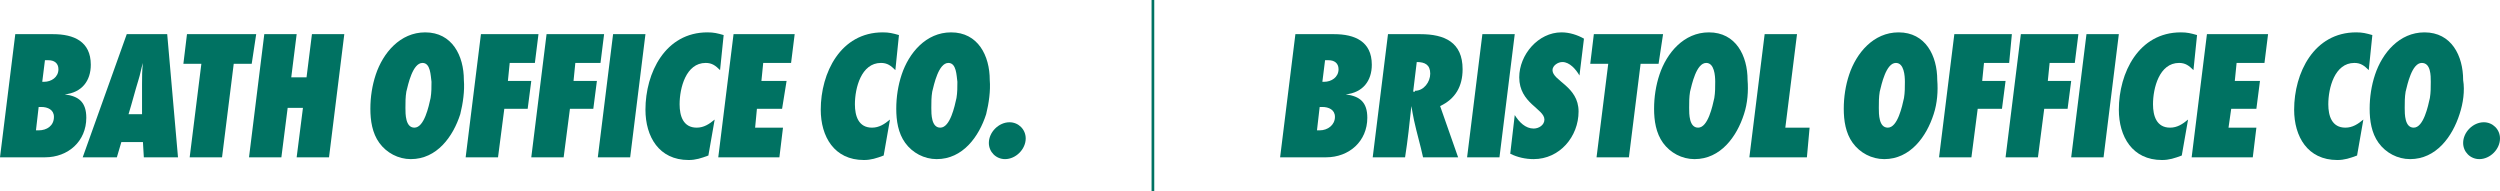 <?xml version="1.0" encoding="utf-8"?>
<!-- Generator: Adobe Illustrator 27.5.0, SVG Export Plug-In . SVG Version: 6.00 Build 0)  -->
<svg version="1.1" xmlns="http://www.w3.org/2000/svg" xmlns:xlink="http://www.w3.org/1999/xlink" x="0px" y="0px"
	 viewBox="0 0 278.1 21.3" style="enable-background:new 0 0 278.1 21.3;" xml:space="preserve">
<style type="text/css">
	.st0{fill:#007262;}
	.st1{display:none;}
	.st2{display:inline;fill:#007262;}
	.st3{display:inline;}
	.st4{fill:#FFFFFF;}
</style>
<g id="Duel:_Green">
	<rect x="762.7" y="-91.8" class="st0" width="0.9" height="0.9"/>
	<g>
		<g>
			<path class="st0" d="M5.9,3.8c2.3,0,4.2,0.8,4.2,3.4c0,1.8-1,3.1-2.9,3.3c1.6,0.2,2.4,0.9,2.4,2.6c0,2.6-2,4.4-4.6,4.4H0L1.7,3.8
				H5.9z M4,14.5c0.1,0,0.2,0,0.3,0C5.2,14.5,6,14,6,13c0-0.8-0.7-1.1-1.4-1.1c-0.1,0-0.2,0-0.3,0L4,14.5z M4.7,9.1
				c0.1,0,0.2,0,0.2,0c0.8,0,1.6-0.5,1.6-1.4c0-0.7-0.5-1-1.1-1c-0.1,0-0.3,0-0.4,0L4.7,9.1z"/>
			<path class="st0" d="M16,17.5l-0.1-1.7h-2.4l-0.5,1.7H9.2l4.9-13.7h4.5l1.2,13.7H16z M15.8,9.4c0-0.8,0-1.6,0.1-2.4
				c-0.2,0.6-0.3,1.3-0.5,1.9c-0.4,1.3-0.7,2.5-1.1,3.8h1.5c0-0.5,0-1.1,0-1.6V9.4z"/>
			<path class="st0" d="M28,7.1h-2l-1.3,10.4h-3.6l1.3-10.4h-2l0.4-3.3h7.7L28,7.1z"/>
			<path class="st0" d="M36.6,17.5H33l0.7-5.5h-1.7l-0.7,5.5h-3.6l1.7-13.7h3.6l-0.6,4.8h1.7l0.6-4.8h3.6L36.6,17.5z"/>
		</g>
		<g>
			<path class="st0" d="M51.2,12.7c-0.8,2.5-2.6,5-5.5,5c-1.4,0-2.7-0.7-3.5-1.8c-0.8-1.1-1-2.5-1-3.8c0-1.3,0.2-2.6,0.6-3.8
				c0.8-2.4,2.7-4.7,5.5-4.7c3,0,4.3,2.6,4.3,5.3C51.7,10.1,51.5,11.5,51.2,12.7z M47,7c-1.1,0-1.6,2.4-1.8,3.2
				c-0.1,0.6-0.1,1.2-0.1,1.8c0,0.7,0,2.2,1,2.2c1.1,0,1.6-2.4,1.8-3.3c0.1-0.6,0.1-1.2,0.1-1.8C47.9,8.4,47.9,7,47,7z"/>
			<path class="st0" d="M59.5,7h-2.8l-0.2,2h2.6l-0.4,3.1h-2.6l-0.7,5.4h-3.6l1.7-13.7h6.4L59.5,7z"/>
			<path class="st0" d="M66.8,7h-2.8l-0.2,2h2.6L66,12.1h-2.6l-0.7,5.4h-3.6l1.7-13.7h6.4L66.8,7z"/>
			<path class="st0" d="M70.1,17.5h-3.6l1.7-13.7h3.6L70.1,17.5z"/>
			<path class="st0" d="M80.1,7.8C79.6,7.3,79.2,7,78.5,7c-2.2,0-2.9,2.8-2.9,4.6c0,1.3,0.4,2.6,1.9,2.6c0.8,0,1.4-0.4,2-0.9l-0.7,4
				c-0.8,0.3-1.4,0.5-2.2,0.5c-3.3,0-4.8-2.6-4.8-5.6c0-4.1,2.2-8.6,6.9-8.6c0.7,0,1.1,0.1,1.8,0.3L80.1,7.8z"/>
			<path class="st0" d="M88,7h-3.1l-0.2,2h2.8L87,12.1h-2.8L84,14.2h3.1l-0.4,3.3h-6.8l1.7-13.7h6.8L88,7z"/>
		</g>
		<g>
			<path class="st0" d="M99.6,7.8C99.1,7.3,98.7,7,98,7c-2.2,0-2.9,2.8-2.9,4.6c0,1.3,0.4,2.6,1.9,2.6c0.8,0,1.4-0.4,2-0.9l-0.7,4
				c-0.8,0.3-1.4,0.5-2.2,0.5c-3.3,0-4.8-2.6-4.8-5.6c0-4.1,2.2-8.6,6.9-8.6c0.7,0,1.1,0.1,1.8,0.3L99.6,7.8z"/>
			<path class="st0" d="M109.7,12.7c-0.8,2.5-2.6,5-5.5,5c-1.4,0-2.7-0.7-3.5-1.8c-0.8-1.1-1-2.5-1-3.8c0-1.3,0.2-2.6,0.6-3.8
				c0.8-2.4,2.7-4.7,5.5-4.7c3,0,4.3,2.6,4.3,5.3C110.2,10.1,110,11.5,109.7,12.7z M105.5,7c-1.1,0-1.6,2.4-1.8,3.2
				c-0.1,0.6-0.1,1.2-0.1,1.8c0,0.7,0,2.2,1,2.2c1.1,0,1.6-2.4,1.8-3.3c0.1-0.6,0.1-1.2,0.1-1.8C106.4,8.4,106.4,7,105.5,7z"/>
			<path class="st0" d="M111.8,17.7c-1,0-1.8-0.8-1.8-1.8c0-1.2,1.1-2.3,2.3-2.3c1,0,1.8,0.8,1.8,1.8
				C114.1,16.6,113,17.7,111.8,17.7z"/>
		</g>
	</g>
	<g>
		<path class="st0" d="M148.4,3.8c2.3,0,4.2,0.8,4.2,3.4c0,1.8-1,3.1-2.9,3.3c1.6,0.2,2.4,0.9,2.4,2.6c0,2.6-2,4.4-4.6,4.4h-5.1
			l1.7-13.7H148.4z M146.5,14.5c0.1,0,0.2,0,0.3,0c0.9,0,1.7-0.6,1.7-1.5c0-0.8-0.7-1.1-1.4-1.1c-0.1,0-0.2,0-0.3,0L146.5,14.5z
			 M147.1,9.1c0.1,0,0.2,0,0.2,0c0.8,0,1.6-0.5,1.6-1.4c0-0.7-0.5-1-1.1-1c-0.1,0-0.3,0-0.4,0L147.1,9.1z"/>
		<path class="st0" d="M158,3.8c2.7,0,4.7,0.9,4.7,3.9c0,1.9-0.8,3.3-2.5,4.1l2,5.7h-3.9c-0.3-1.4-0.7-2.7-1-4.1
			c-0.1-0.5-0.2-1-0.3-1.6c-0.2,1.9-0.4,3.8-0.7,5.7h-3.6l1.7-13.7H158z M157.4,10.1c1,0,1.7-1,1.7-1.9c0-1-0.6-1.3-1.5-1.3
			l-0.4,3.3H157.4z"/>
		<path class="st0" d="M166.8,17.5h-3.6l1.7-13.7h3.6L166.8,17.5z"/>
		<path class="st0" d="M175.7,8.4c-0.4-0.7-1.1-1.5-1.9-1.5c-0.5,0-1.1,0.4-1.1,0.9c0,1.2,2.9,1.8,2.9,4.6c0,2.8-2.1,5.3-5,5.3
			c-0.9,0-1.8-0.2-2.6-0.6l0.5-4.3c0.5,0.8,1.2,1.5,2.1,1.5c0.6,0,1.2-0.4,1.2-1c0-1.2-2.8-1.8-2.8-4.7c0-2.5,2.1-5,4.7-5
			c0.9,0,1.8,0.3,2.5,0.7L175.7,8.4z"/>
		<path class="st0" d="M184.5,7.1h-2l-1.3,10.4h-3.6l1.3-10.4h-2l0.4-3.3h7.7L184.5,7.1z"/>
		<path class="st0" d="M194,12.7c-0.8,2.5-2.6,5-5.5,5c-1.4,0-2.7-0.7-3.5-1.8c-0.8-1.1-1-2.5-1-3.8c0-1.3,0.2-2.6,0.6-3.8
			c0.8-2.4,2.7-4.7,5.5-4.7c3,0,4.3,2.6,4.3,5.3C194.5,10.1,194.4,11.5,194,12.7z M189.8,7c-1.1,0-1.6,2.4-1.8,3.2
			c-0.1,0.6-0.1,1.2-0.1,1.8c0,0.7,0,2.2,1,2.2c1.1,0,1.6-2.4,1.8-3.3c0.1-0.6,0.1-1.2,0.1-1.8C190.8,8.4,190.7,7,189.8,7z"/>
		<path class="st0" d="M201,17.5h-6.4l1.7-13.7h3.6l-1.3,10.4h2.7L201,17.5z"/>
		<path class="st0" d="M215.1,12.7c-0.8,2.5-2.6,5-5.5,5c-1.4,0-2.7-0.7-3.5-1.8c-0.8-1.1-1-2.5-1-3.8c0-1.3,0.2-2.6,0.6-3.8
			c0.8-2.4,2.7-4.7,5.5-4.7c3,0,4.3,2.6,4.3,5.3C215.6,10.1,215.5,11.5,215.1,12.7z M210.9,7c-1.1,0-1.6,2.4-1.8,3.2
			c-0.1,0.6-0.1,1.2-0.1,1.8c0,0.7,0,2.2,1,2.2c1.1,0,1.6-2.4,1.8-3.3c0.1-0.6,0.1-1.2,0.1-1.8C211.9,8.4,211.8,7,210.9,7z"/>
		<path class="st0" d="M223.5,7h-2.8l-0.2,2h2.6l-0.4,3.1H220l-0.7,5.4h-3.6l1.7-13.7h6.4L223.5,7z"/>
		<path class="st0" d="M230.8,7H228l-0.2,2h2.6l-0.4,3.1h-2.6l-0.7,5.4h-3.6l1.7-13.7h6.4L230.8,7z"/>
		<path class="st0" d="M234,17.5h-3.6l1.7-13.7h3.6L234,17.5z"/>
		<path class="st0" d="M244,7.8c-0.5-0.5-0.9-0.8-1.6-0.8c-2.2,0-2.9,2.8-2.9,4.6c0,1.3,0.4,2.6,1.9,2.6c0.8,0,1.4-0.4,2-0.9l-0.7,4
			c-0.8,0.3-1.4,0.5-2.2,0.5c-3.3,0-4.8-2.6-4.8-5.6c0-4.1,2.2-8.6,6.9-8.6c0.7,0,1.1,0.1,1.8,0.3L244,7.8z"/>
		<path class="st0" d="M251.9,7h-3.1l-0.2,2h2.8l-0.4,3.1h-2.8l-0.3,2.1h3.1l-0.4,3.3h-6.8l1.7-13.7h6.8L251.9,7z"/>
		<path class="st0" d="M263.5,7.8c-0.5-0.5-0.9-0.8-1.6-0.8c-2.2,0-2.9,2.8-2.9,4.6c0,1.3,0.4,2.6,1.9,2.6c0.8,0,1.4-0.4,2-0.9
			l-0.7,4c-0.8,0.3-1.4,0.5-2.2,0.5c-3.3,0-4.8-2.6-4.8-5.6c0-4.1,2.2-8.6,6.9-8.6c0.7,0,1.1,0.1,1.8,0.3L263.5,7.8z"/>
		<path class="st0" d="M273.6,12.7c-0.8,2.5-2.6,5-5.5,5c-1.4,0-2.7-0.7-3.5-1.8c-0.8-1.1-1-2.5-1-3.8c0-1.3,0.2-2.6,0.6-3.8
			c0.8-2.4,2.7-4.7,5.5-4.7c3,0,4.3,2.6,4.3,5.3C274.2,10.1,274,11.5,273.6,12.7z M269.4,7c-1.1,0-1.6,2.4-1.8,3.2
			c-0.1,0.6-0.1,1.2-0.1,1.8c0,0.7,0,2.2,1,2.2c1.1,0,1.6-2.4,1.8-3.3c0.1-0.6,0.1-1.2,0.1-1.8C270.4,8.4,270.4,7,269.4,7z"/>
		<path class="st0" d="M275.8,17.7c-1,0-1.8-0.8-1.8-1.8c0-1.2,1.1-2.3,2.3-2.3c1,0,1.8,0.8,1.8,1.8C278.1,16.6,277,17.7,275.8,17.7
			z"/>
	</g>
	<g>
		<rect x="128.1" class="st0" width="0.3" height="21.3"/>
	</g>
</g>
<g id="Duel:_White" class="st1">
	<rect x="762.7" y="-91.8" class="st2" width="0.9" height="0.9"/>
	<g class="st3">
		<g>
			<path class="st4" d="M5.9,3.8c2.3,0,4.2,0.8,4.2,3.4c0,1.8-1,3.1-2.9,3.3c1.6,0.2,2.4,0.9,2.4,2.6c0,2.6-2,4.4-4.6,4.4H0L1.7,3.8
				H5.9z M4,14.5c0.1,0,0.2,0,0.3,0C5.2,14.5,6,14,6,13c0-0.8-0.7-1.1-1.4-1.1c-0.1,0-0.2,0-0.3,0L4,14.5z M4.7,9.1
				c0.1,0,0.2,0,0.2,0c0.8,0,1.6-0.5,1.6-1.4c0-0.7-0.5-1-1.1-1c-0.1,0-0.3,0-0.4,0L4.7,9.1z"/>
			<path class="st4" d="M16,17.5l-0.1-1.7h-2.4l-0.5,1.7H9.2l4.9-13.7h4.5l1.2,13.7H16z M15.8,9.4c0-0.8,0-1.6,0.1-2.4
				c-0.2,0.6-0.3,1.3-0.5,1.9c-0.4,1.3-0.7,2.5-1.1,3.8h1.5c0-0.5,0-1.1,0-1.6V9.4z"/>
			<path class="st4" d="M28,7.1h-2l-1.3,10.4h-3.6l1.3-10.4h-2l0.4-3.3h7.7L28,7.1z"/>
			<path class="st4" d="M36.6,17.5H33l0.7-5.5h-1.7l-0.7,5.5h-3.6l1.7-13.7h3.6l-0.6,4.8h1.7l0.6-4.8h3.6L36.6,17.5z"/>
		</g>
		<g>
			<path class="st4" d="M51.2,12.7c-0.8,2.5-2.6,5-5.5,5c-1.4,0-2.7-0.7-3.5-1.8c-0.8-1.1-1-2.5-1-3.8c0-1.3,0.2-2.6,0.6-3.8
				c0.8-2.4,2.7-4.7,5.5-4.7c3,0,4.3,2.6,4.3,5.3C51.7,10.1,51.5,11.5,51.2,12.7z M47,7c-1.1,0-1.6,2.4-1.8,3.2
				c-0.1,0.6-0.1,1.2-0.1,1.8c0,0.7,0,2.2,1,2.2c1.1,0,1.6-2.4,1.8-3.3c0.1-0.6,0.1-1.2,0.1-1.8C47.9,8.4,47.9,7,47,7z"/>
			<path class="st4" d="M59.5,7h-2.8l-0.2,2h2.6l-0.4,3.1h-2.6l-0.7,5.4h-3.6l1.7-13.7h6.4L59.5,7z"/>
			<path class="st4" d="M66.8,7h-2.8l-0.2,2h2.6L66,12.1h-2.6l-0.7,5.4h-3.6l1.7-13.7h6.4L66.8,7z"/>
			<path class="st4" d="M70.1,17.5h-3.6l1.7-13.7h3.6L70.1,17.5z"/>
			<path class="st4" d="M80.1,7.8C79.6,7.3,79.2,7,78.5,7c-2.2,0-2.9,2.8-2.9,4.6c0,1.3,0.4,2.6,1.9,2.6c0.8,0,1.4-0.4,2-0.9l-0.7,4
				c-0.8,0.3-1.4,0.5-2.2,0.5c-3.3,0-4.8-2.6-4.8-5.6c0-4.1,2.2-8.6,6.9-8.6c0.7,0,1.1,0.1,1.8,0.3L80.1,7.8z"/>
			<path class="st4" d="M88,7h-3.1l-0.2,2h2.8L87,12.1h-2.8L84,14.2h3.1l-0.4,3.3h-6.8l1.7-13.7h6.8L88,7z"/>
		</g>
		<g>
			<path class="st4" d="M99.6,7.8C99.1,7.3,98.7,7,98,7c-2.2,0-2.9,2.8-2.9,4.6c0,1.3,0.4,2.6,1.9,2.6c0.8,0,1.4-0.4,2-0.9l-0.7,4
				c-0.8,0.3-1.4,0.5-2.2,0.5c-3.3,0-4.8-2.6-4.8-5.6c0-4.1,2.2-8.6,6.9-8.6c0.7,0,1.1,0.1,1.8,0.3L99.6,7.8z"/>
			<path class="st4" d="M109.7,12.7c-0.8,2.5-2.6,5-5.5,5c-1.4,0-2.7-0.7-3.5-1.8c-0.8-1.1-1-2.5-1-3.8c0-1.3,0.2-2.6,0.6-3.8
				c0.8-2.4,2.7-4.7,5.5-4.7c3,0,4.3,2.6,4.3,5.3C110.2,10.1,110,11.5,109.7,12.7z M105.5,7c-1.1,0-1.6,2.4-1.8,3.2
				c-0.1,0.6-0.1,1.2-0.1,1.8c0,0.7,0,2.2,1,2.2c1.1,0,1.6-2.4,1.8-3.3c0.1-0.6,0.1-1.2,0.1-1.8C106.4,8.4,106.4,7,105.5,7z"/>
			<path class="st4" d="M111.8,17.7c-1,0-1.8-0.8-1.8-1.8c0-1.2,1.1-2.3,2.3-2.3c1,0,1.8,0.8,1.8,1.8
				C114.1,16.6,113,17.7,111.8,17.7z"/>
		</g>
	</g>
	<g class="st3">
		<path class="st4" d="M148.4,3.8c2.3,0,4.2,0.8,4.2,3.4c0,1.8-1,3.1-2.9,3.3c1.6,0.2,2.4,0.9,2.4,2.6c0,2.6-2,4.4-4.6,4.4h-5.1
			l1.7-13.7H148.4z M146.5,14.5c0.1,0,0.2,0,0.3,0c0.9,0,1.7-0.6,1.7-1.5c0-0.8-0.7-1.1-1.4-1.1c-0.1,0-0.2,0-0.3,0L146.5,14.5z
			 M147.1,9.1c0.1,0,0.2,0,0.2,0c0.8,0,1.6-0.5,1.6-1.4c0-0.7-0.5-1-1.1-1c-0.1,0-0.3,0-0.4,0L147.1,9.1z"/>
		<path class="st4" d="M158,3.8c2.7,0,4.7,0.9,4.7,3.9c0,1.9-0.8,3.3-2.5,4.1l2,5.7h-3.9c-0.3-1.4-0.7-2.7-1-4.1
			c-0.1-0.5-0.2-1-0.3-1.6c-0.2,1.9-0.4,3.8-0.7,5.7h-3.6l1.7-13.7H158z M157.4,10.1c1,0,1.7-1,1.7-1.9c0-1-0.6-1.3-1.5-1.3
			l-0.4,3.3H157.4z"/>
		<path class="st4" d="M166.8,17.5h-3.6l1.7-13.7h3.6L166.8,17.5z"/>
		<path class="st4" d="M175.7,8.4c-0.4-0.7-1.1-1.5-1.9-1.5c-0.5,0-1.1,0.4-1.1,0.9c0,1.2,2.9,1.8,2.9,4.6c0,2.8-2.1,5.3-5,5.3
			c-0.9,0-1.8-0.2-2.6-0.6l0.5-4.3c0.5,0.8,1.2,1.5,2.1,1.5c0.6,0,1.2-0.4,1.2-1c0-1.2-2.8-1.8-2.8-4.7c0-2.5,2.1-5,4.7-5
			c0.9,0,1.8,0.3,2.5,0.7L175.7,8.4z"/>
		<path class="st4" d="M184.5,7.1h-2l-1.3,10.4h-3.6l1.3-10.4h-2l0.4-3.3h7.7L184.5,7.1z"/>
		<path class="st4" d="M194,12.7c-0.8,2.5-2.6,5-5.5,5c-1.4,0-2.7-0.7-3.5-1.8c-0.8-1.1-1-2.5-1-3.8c0-1.3,0.2-2.6,0.6-3.8
			c0.8-2.4,2.7-4.7,5.5-4.7c3,0,4.3,2.6,4.3,5.3C194.5,10.1,194.4,11.5,194,12.7z M189.8,7c-1.1,0-1.6,2.4-1.8,3.2
			c-0.1,0.6-0.1,1.2-0.1,1.8c0,0.7,0,2.2,1,2.2c1.1,0,1.6-2.4,1.8-3.3c0.1-0.6,0.1-1.2,0.1-1.8C190.8,8.4,190.7,7,189.8,7z"/>
		<path class="st4" d="M201,17.5h-6.4l1.7-13.7h3.6l-1.3,10.4h2.7L201,17.5z"/>
		<path class="st4" d="M215.1,12.7c-0.8,2.5-2.6,5-5.5,5c-1.4,0-2.7-0.7-3.5-1.8c-0.8-1.1-1-2.5-1-3.8c0-1.3,0.2-2.6,0.6-3.8
			c0.8-2.4,2.7-4.7,5.5-4.7c3,0,4.3,2.6,4.3,5.3C215.6,10.1,215.5,11.5,215.1,12.7z M210.9,7c-1.1,0-1.6,2.4-1.8,3.2
			c-0.1,0.6-0.1,1.2-0.1,1.8c0,0.7,0,2.2,1,2.2c1.1,0,1.6-2.4,1.8-3.3c0.1-0.6,0.1-1.2,0.1-1.8C211.9,8.4,211.8,7,210.9,7z"/>
		<path class="st4" d="M223.5,7h-2.8l-0.2,2h2.6l-0.4,3.1H220l-0.7,5.4h-3.6l1.7-13.7h6.4L223.5,7z"/>
		<path class="st4" d="M230.8,7H228l-0.2,2h2.6l-0.4,3.1h-2.6l-0.7,5.4h-3.6l1.7-13.7h6.4L230.8,7z"/>
		<path class="st4" d="M234,17.5h-3.6l1.7-13.7h3.6L234,17.5z"/>
		<path class="st4" d="M244,7.8c-0.5-0.5-0.9-0.8-1.6-0.8c-2.2,0-2.9,2.8-2.9,4.6c0,1.3,0.4,2.6,1.9,2.6c0.8,0,1.4-0.4,2-0.9l-0.7,4
			c-0.8,0.3-1.4,0.5-2.2,0.5c-3.3,0-4.8-2.6-4.8-5.6c0-4.1,2.2-8.6,6.9-8.6c0.7,0,1.1,0.1,1.8,0.3L244,7.8z"/>
		<path class="st4" d="M251.9,7h-3.1l-0.2,2h2.8l-0.4,3.1h-2.8l-0.3,2.1h3.1l-0.4,3.3h-6.8l1.7-13.7h6.8L251.9,7z"/>
		<path class="st4" d="M263.5,7.8c-0.5-0.5-0.9-0.8-1.6-0.8c-2.2,0-2.9,2.8-2.9,4.6c0,1.3,0.4,2.6,1.9,2.6c0.8,0,1.4-0.4,2-0.9
			l-0.7,4c-0.8,0.3-1.4,0.5-2.2,0.5c-3.3,0-4.8-2.6-4.8-5.6c0-4.1,2.2-8.6,6.9-8.6c0.7,0,1.1,0.1,1.8,0.3L263.5,7.8z"/>
		<path class="st4" d="M273.6,12.7c-0.8,2.5-2.6,5-5.5,5c-1.4,0-2.7-0.7-3.5-1.8c-0.8-1.1-1-2.5-1-3.8c0-1.3,0.2-2.6,0.6-3.8
			c0.8-2.4,2.7-4.7,5.5-4.7c3,0,4.3,2.6,4.3,5.3C274.2,10.1,274,11.5,273.6,12.7z M269.4,7c-1.1,0-1.6,2.4-1.8,3.2
			c-0.1,0.6-0.1,1.2-0.1,1.8c0,0.7,0,2.2,1,2.2c1.1,0,1.6-2.4,1.8-3.3c0.1-0.6,0.1-1.2,0.1-1.8C270.4,8.4,270.4,7,269.4,7z"/>
		<path class="st4" d="M275.8,17.7c-1,0-1.8-0.8-1.8-1.8c0-1.2,1.1-2.3,2.3-2.3c1,0,1.8,0.8,1.8,1.8C278.1,16.6,277,17.7,275.8,17.7
			z"/>
	</g>
	<g class="st3">
		<rect x="128.1" class="st4" width="0.3" height="21.3"/>
	</g>
</g>
<g id="Duel:_Black" class="st1">
	<rect x="762.7" y="-91.8" class="st2" width="0.9" height="0.9"/>
	<g class="st3">
		<g>
			<path d="M5.9,3.8c2.3,0,4.2,0.8,4.2,3.4c0,1.8-1,3.1-2.9,3.3c1.6,0.2,2.4,0.9,2.4,2.6c0,2.6-2,4.4-4.6,4.4H0L1.7,3.8H5.9z
				 M4,14.5c0.1,0,0.2,0,0.3,0C5.2,14.5,6,14,6,13c0-0.8-0.7-1.1-1.4-1.1c-0.1,0-0.2,0-0.3,0L4,14.5z M4.7,9.1c0.1,0,0.2,0,0.2,0
				c0.8,0,1.6-0.5,1.6-1.4c0-0.7-0.5-1-1.1-1c-0.1,0-0.3,0-0.4,0L4.7,9.1z"/>
			<path d="M16,17.5l-0.1-1.7h-2.4l-0.5,1.7H9.2l4.9-13.7h4.5l1.2,13.7H16z M15.8,9.4c0-0.8,0-1.6,0.1-2.4c-0.2,0.6-0.3,1.3-0.5,1.9
				c-0.4,1.3-0.7,2.5-1.1,3.8h1.5c0-0.5,0-1.1,0-1.6V9.4z"/>
			<path d="M28,7.1h-2l-1.3,10.4h-3.6l1.3-10.4h-2l0.4-3.3h7.7L28,7.1z"/>
			<path d="M36.6,17.5H33l0.7-5.5h-1.7l-0.7,5.5h-3.6l1.7-13.7h3.6l-0.6,4.8h1.7l0.6-4.8h3.6L36.6,17.5z"/>
		</g>
		<g>
			<path d="M51.2,12.7c-0.8,2.5-2.6,5-5.5,5c-1.4,0-2.7-0.7-3.5-1.8c-0.8-1.1-1-2.5-1-3.8c0-1.3,0.2-2.6,0.6-3.8
				c0.8-2.4,2.7-4.7,5.5-4.7c3,0,4.3,2.6,4.3,5.3C51.7,10.1,51.5,11.5,51.2,12.7z M47,7c-1.1,0-1.6,2.4-1.8,3.2
				c-0.1,0.6-0.1,1.2-0.1,1.8c0,0.7,0,2.2,1,2.2c1.1,0,1.6-2.4,1.8-3.3c0.1-0.6,0.1-1.2,0.1-1.8C47.9,8.4,47.9,7,47,7z"/>
			<path d="M59.5,7h-2.8l-0.2,2h2.6l-0.4,3.1h-2.6l-0.7,5.4h-3.6l1.7-13.7h6.4L59.5,7z"/>
			<path d="M66.8,7h-2.8l-0.2,2h2.6L66,12.1h-2.6l-0.7,5.4h-3.6l1.7-13.7h6.4L66.8,7z"/>
			<path d="M70.1,17.5h-3.6l1.7-13.7h3.6L70.1,17.5z"/>
			<path d="M80.1,7.8C79.6,7.3,79.2,7,78.5,7c-2.2,0-2.9,2.8-2.9,4.6c0,1.3,0.4,2.6,1.9,2.6c0.8,0,1.4-0.4,2-0.9l-0.7,4
				c-0.8,0.3-1.4,0.5-2.2,0.5c-3.3,0-4.8-2.6-4.8-5.6c0-4.1,2.2-8.6,6.9-8.6c0.7,0,1.1,0.1,1.8,0.3L80.1,7.8z"/>
			<path d="M88,7h-3.1l-0.2,2h2.8L87,12.1h-2.8L84,14.2h3.1l-0.4,3.3h-6.8l1.7-13.7h6.8L88,7z"/>
		</g>
		<g>
			<path d="M99.6,7.8C99.1,7.3,98.7,7,98,7c-2.2,0-2.9,2.8-2.9,4.6c0,1.3,0.4,2.6,1.9,2.6c0.8,0,1.4-0.4,2-0.9l-0.7,4
				c-0.8,0.3-1.4,0.5-2.2,0.5c-3.3,0-4.8-2.6-4.8-5.6c0-4.1,2.2-8.6,6.9-8.6c0.7,0,1.1,0.1,1.8,0.3L99.6,7.8z"/>
			<path d="M109.7,12.7c-0.8,2.5-2.6,5-5.5,5c-1.4,0-2.7-0.7-3.5-1.8c-0.8-1.1-1-2.5-1-3.8c0-1.3,0.2-2.6,0.6-3.8
				c0.8-2.4,2.7-4.7,5.5-4.7c3,0,4.3,2.6,4.3,5.3C110.2,10.1,110,11.5,109.7,12.7z M105.5,7c-1.1,0-1.6,2.4-1.8,3.2
				c-0.1,0.6-0.1,1.2-0.1,1.8c0,0.7,0,2.2,1,2.2c1.1,0,1.6-2.4,1.8-3.3c0.1-0.6,0.1-1.2,0.1-1.8C106.4,8.4,106.4,7,105.5,7z"/>
			<path d="M111.8,17.7c-1,0-1.8-0.8-1.8-1.8c0-1.2,1.1-2.3,2.3-2.3c1,0,1.8,0.8,1.8,1.8C114.1,16.6,113,17.7,111.8,17.7z"/>
		</g>
	</g>
	<g class="st3">
		<path d="M148.4,3.8c2.3,0,4.2,0.8,4.2,3.4c0,1.8-1,3.1-2.9,3.3c1.6,0.2,2.4,0.9,2.4,2.6c0,2.6-2,4.4-4.6,4.4h-5.1l1.7-13.7H148.4z
			 M146.5,14.5c0.1,0,0.2,0,0.3,0c0.9,0,1.7-0.6,1.7-1.5c0-0.8-0.7-1.1-1.4-1.1c-0.1,0-0.2,0-0.3,0L146.5,14.5z M147.1,9.1
			c0.1,0,0.2,0,0.2,0c0.8,0,1.6-0.5,1.6-1.4c0-0.7-0.5-1-1.1-1c-0.1,0-0.3,0-0.4,0L147.1,9.1z"/>
		<path d="M158,3.8c2.7,0,4.7,0.9,4.7,3.9c0,1.9-0.8,3.3-2.5,4.1l2,5.7h-3.9c-0.3-1.4-0.7-2.7-1-4.1c-0.1-0.5-0.2-1-0.3-1.6
			c-0.2,1.9-0.4,3.8-0.7,5.7h-3.6l1.7-13.7H158z M157.4,10.1c1,0,1.7-1,1.7-1.9c0-1-0.6-1.3-1.5-1.3l-0.4,3.3H157.4z"/>
		<path d="M166.8,17.5h-3.6l1.7-13.7h3.6L166.8,17.5z"/>
		<path d="M175.7,8.4c-0.4-0.7-1.1-1.5-1.9-1.5c-0.5,0-1.1,0.4-1.1,0.9c0,1.2,2.9,1.8,2.9,4.6c0,2.8-2.1,5.3-5,5.3
			c-0.9,0-1.8-0.2-2.6-0.6l0.5-4.3c0.5,0.8,1.2,1.5,2.1,1.5c0.6,0,1.2-0.4,1.2-1c0-1.2-2.8-1.8-2.8-4.7c0-2.5,2.1-5,4.7-5
			c0.9,0,1.8,0.3,2.5,0.7L175.7,8.4z"/>
		<path d="M184.5,7.1h-2l-1.3,10.4h-3.6l1.3-10.4h-2l0.4-3.3h7.7L184.5,7.1z"/>
		<path d="M194,12.7c-0.8,2.5-2.6,5-5.5,5c-1.4,0-2.7-0.7-3.5-1.8c-0.8-1.1-1-2.5-1-3.8c0-1.3,0.2-2.6,0.6-3.8
			c0.8-2.4,2.7-4.7,5.5-4.7c3,0,4.3,2.6,4.3,5.3C194.5,10.1,194.4,11.5,194,12.7z M189.8,7c-1.1,0-1.6,2.4-1.8,3.2
			c-0.1,0.6-0.1,1.2-0.1,1.8c0,0.7,0,2.2,1,2.2c1.1,0,1.6-2.4,1.8-3.3c0.1-0.6,0.1-1.2,0.1-1.8C190.8,8.4,190.7,7,189.8,7z"/>
		<path d="M201,17.5h-6.4l1.7-13.7h3.6l-1.3,10.4h2.7L201,17.5z"/>
		<path d="M215.1,12.7c-0.8,2.5-2.6,5-5.5,5c-1.4,0-2.7-0.7-3.5-1.8c-0.8-1.1-1-2.5-1-3.8c0-1.3,0.2-2.6,0.6-3.8
			c0.8-2.4,2.7-4.7,5.5-4.7c3,0,4.3,2.6,4.3,5.3C215.6,10.1,215.5,11.5,215.1,12.7z M210.9,7c-1.1,0-1.6,2.4-1.8,3.2
			c-0.1,0.6-0.1,1.2-0.1,1.8c0,0.7,0,2.2,1,2.2c1.1,0,1.6-2.4,1.8-3.3c0.1-0.6,0.1-1.2,0.1-1.8C211.9,8.4,211.8,7,210.9,7z"/>
		<path d="M223.5,7h-2.8l-0.2,2h2.6l-0.4,3.1H220l-0.7,5.4h-3.6l1.7-13.7h6.4L223.5,7z"/>
		<path d="M230.8,7H228l-0.2,2h2.6l-0.4,3.1h-2.6l-0.7,5.4h-3.6l1.7-13.7h6.4L230.8,7z"/>
		<path d="M234,17.5h-3.6l1.7-13.7h3.6L234,17.5z"/>
		<path d="M244,7.8c-0.5-0.5-0.9-0.8-1.6-0.8c-2.2,0-2.9,2.8-2.9,4.6c0,1.3,0.4,2.6,1.9,2.6c0.8,0,1.4-0.4,2-0.9l-0.7,4
			c-0.8,0.3-1.4,0.5-2.2,0.5c-3.3,0-4.8-2.6-4.8-5.6c0-4.1,2.2-8.6,6.9-8.6c0.7,0,1.1,0.1,1.8,0.3L244,7.8z"/>
		<path d="M251.9,7h-3.1l-0.2,2h2.8l-0.4,3.1h-2.8l-0.3,2.1h3.1l-0.4,3.3h-6.8l1.7-13.7h6.8L251.9,7z"/>
		<path d="M263.5,7.8c-0.5-0.5-0.9-0.8-1.6-0.8c-2.2,0-2.9,2.8-2.9,4.6c0,1.3,0.4,2.6,1.9,2.6c0.8,0,1.4-0.4,2-0.9l-0.7,4
			c-0.8,0.3-1.4,0.5-2.2,0.5c-3.3,0-4.8-2.6-4.8-5.6c0-4.1,2.2-8.6,6.9-8.6c0.7,0,1.1,0.1,1.8,0.3L263.5,7.8z"/>
		<path d="M273.6,12.7c-0.8,2.5-2.6,5-5.5,5c-1.4,0-2.7-0.7-3.5-1.8c-0.8-1.1-1-2.5-1-3.8c0-1.3,0.2-2.6,0.6-3.8
			c0.8-2.4,2.7-4.7,5.5-4.7c3,0,4.3,2.6,4.3,5.3C274.2,10.1,274,11.5,273.6,12.7z M269.4,7c-1.1,0-1.6,2.4-1.8,3.2
			c-0.1,0.6-0.1,1.2-0.1,1.8c0,0.7,0,2.2,1,2.2c1.1,0,1.6-2.4,1.8-3.3c0.1-0.6,0.1-1.2,0.1-1.8C270.4,8.4,270.4,7,269.4,7z"/>
		<path d="M275.8,17.7c-1,0-1.8-0.8-1.8-1.8c0-1.2,1.1-2.3,2.3-2.3c1,0,1.8,0.8,1.8,1.8C278.1,16.6,277,17.7,275.8,17.7z"/>
	</g>
	<g class="st3">
		<rect x="128.1" width="0.3" height="21.3"/>
	</g>
</g>
</svg>
